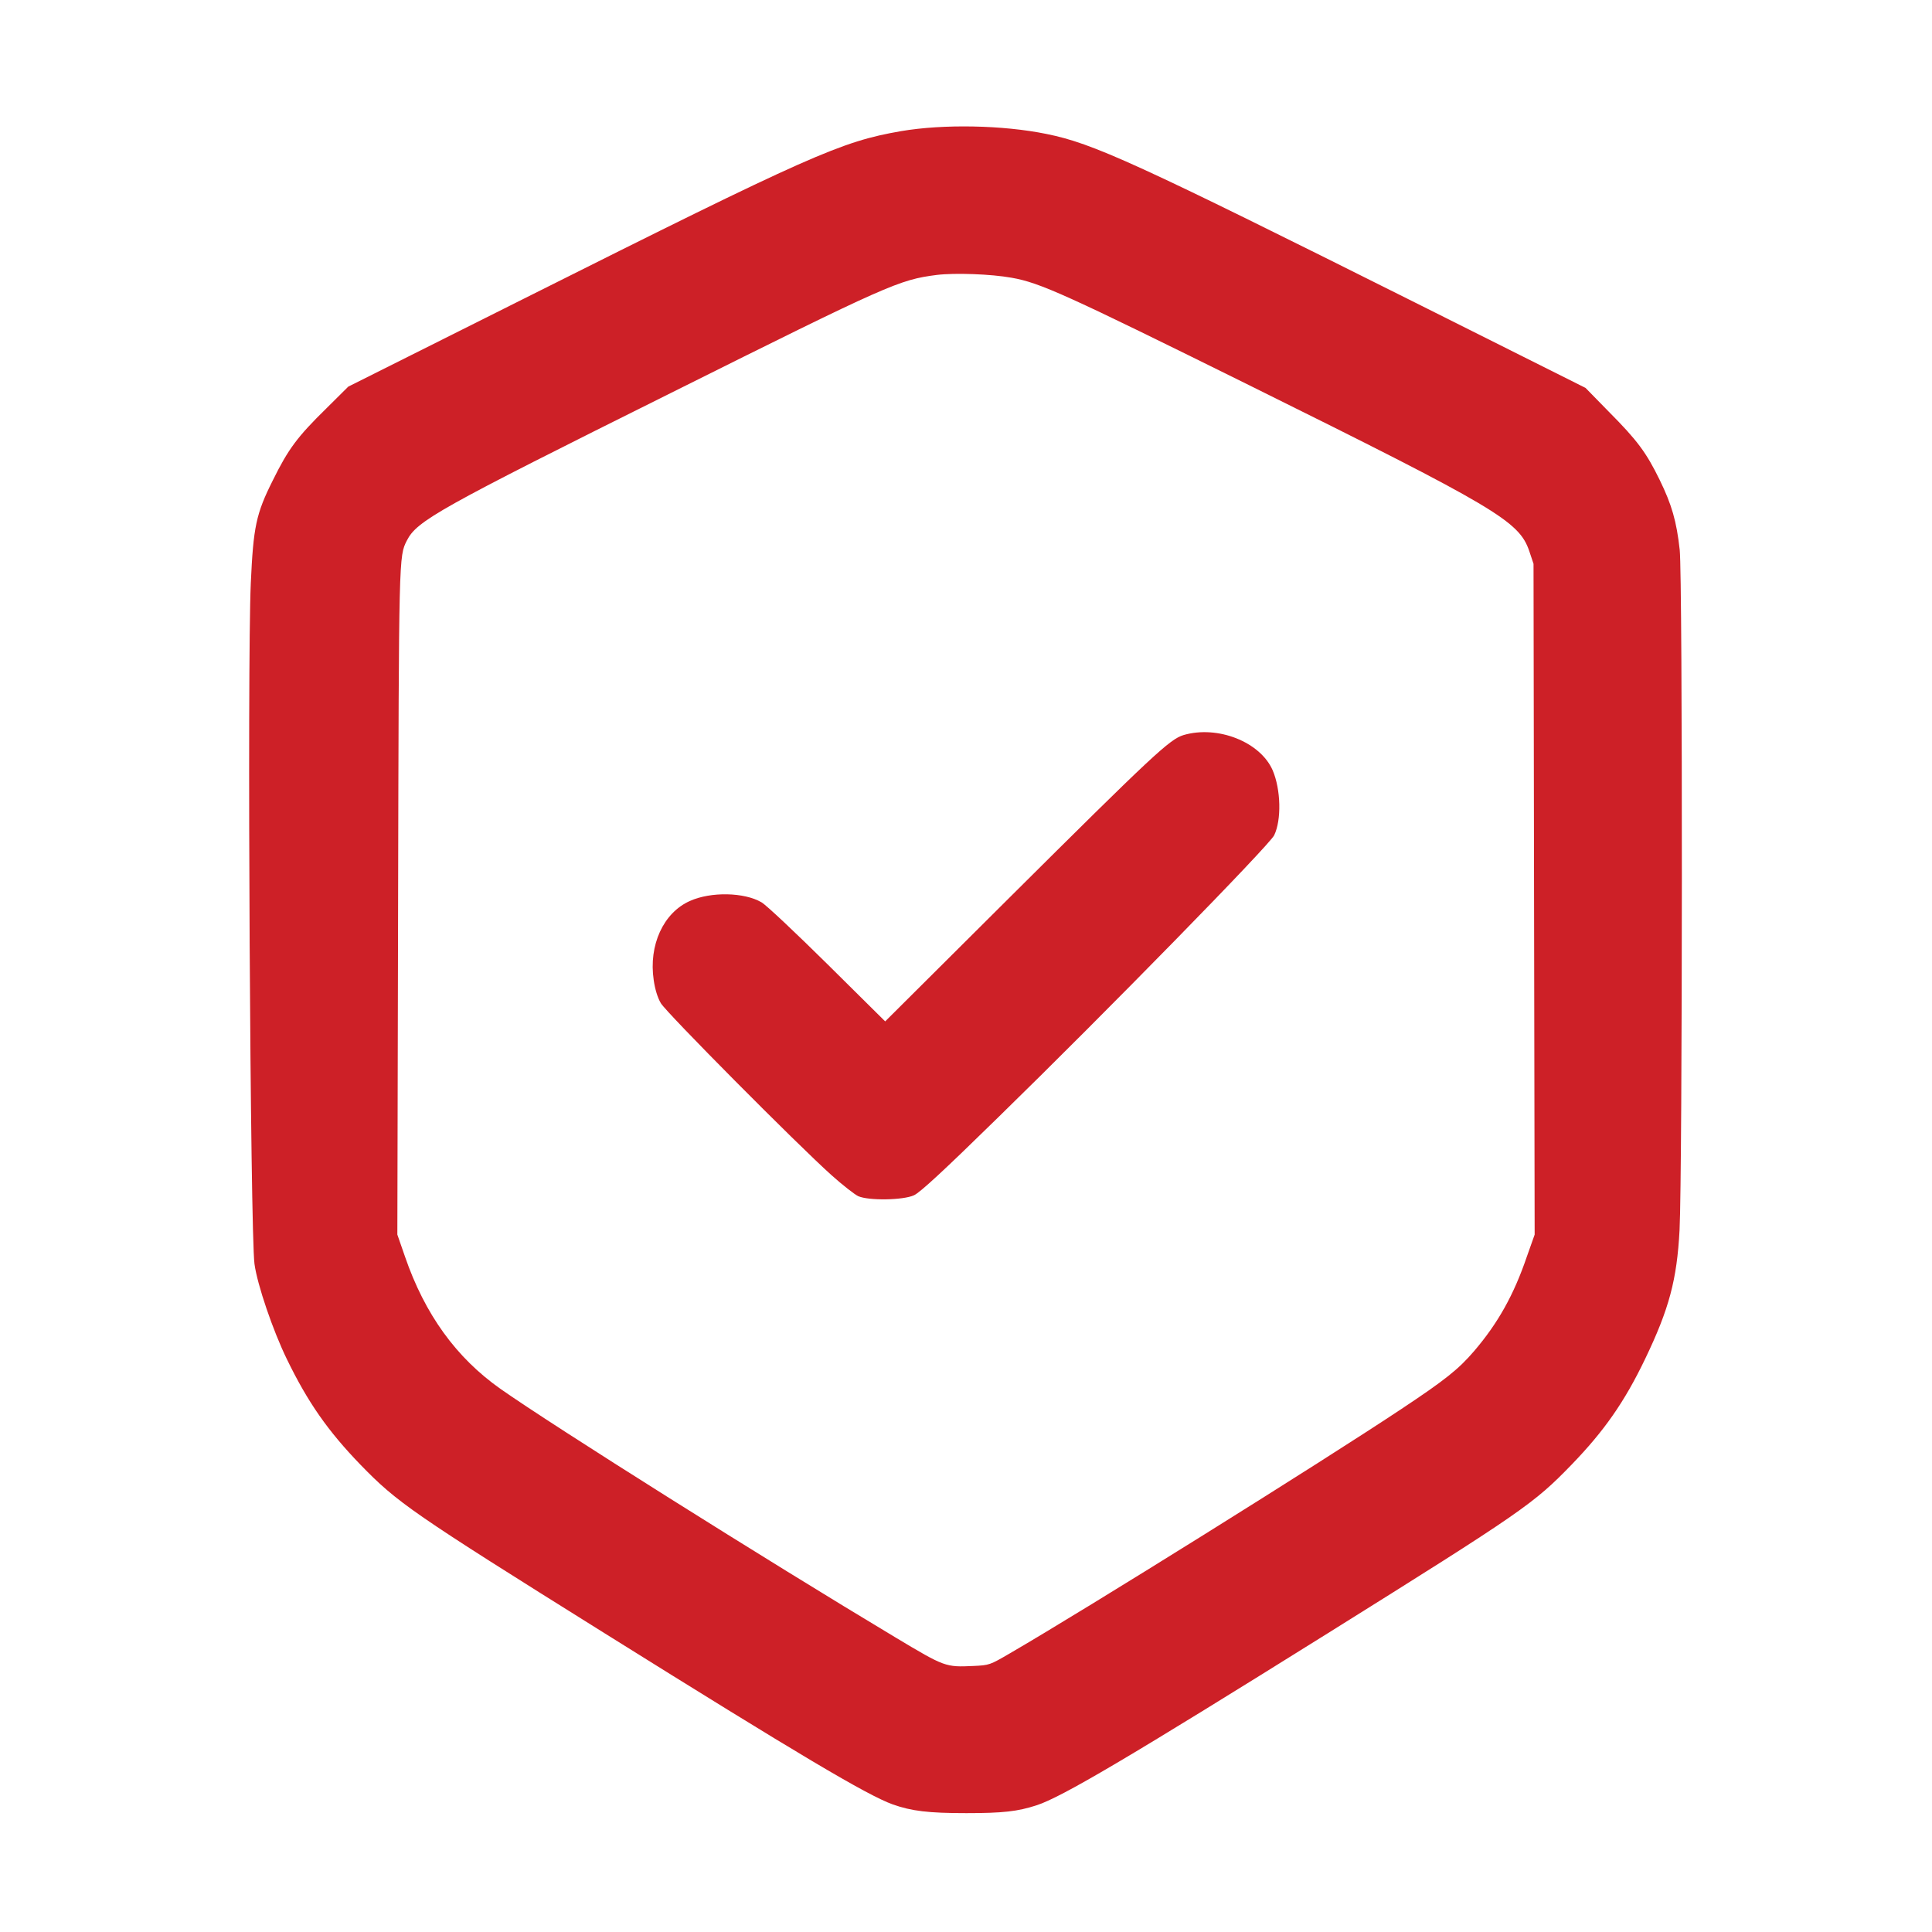 <svg width="36" height="36" viewBox="0 0 36 36" fill="none" xmlns="http://www.w3.org/2000/svg">
<path d="M16.788 2.444C15.67 2.638 15.12 2.88 9.761 5.566L6.49 7.204L6.082 7.609C5.538 8.142 5.372 8.367 5.085 8.948C4.77 9.575 4.721 9.817 4.673 10.869C4.604 12.444 4.663 22.971 4.742 23.552C4.794 23.94 5.088 24.799 5.345 25.325C5.736 26.131 6.11 26.664 6.715 27.291C7.404 28 7.66 28.18 11.267 30.434C14.895 32.701 16.155 33.449 16.633 33.622C16.986 33.747 17.297 33.785 18.007 33.785C18.689 33.785 18.962 33.754 19.315 33.639C19.779 33.49 21.039 32.746 24.747 30.43C28.374 28.163 28.578 28.021 29.285 27.291C29.894 26.661 30.271 26.121 30.655 25.321C31.102 24.39 31.247 23.847 31.296 22.922C31.351 21.842 31.355 10.745 31.299 10.246C31.24 9.71 31.15 9.402 30.925 8.941C30.676 8.432 30.51 8.207 29.98 7.674L29.544 7.228L26.377 5.642C21.146 3.025 20.371 2.672 19.499 2.496C18.685 2.33 17.578 2.309 16.788 2.444ZM18.848 5.175C19.384 5.269 19.859 5.487 23.279 7.179C27.883 9.46 28.305 9.71 28.495 10.267L28.575 10.506L28.585 16.757L28.596 23.005L28.45 23.417C28.208 24.127 27.914 24.653 27.471 25.172C27.18 25.512 26.931 25.712 26.1 26.263C24.622 27.246 20.26 29.97 18.817 30.808C18.443 31.026 18.436 31.029 18.135 31.043C17.619 31.067 17.602 31.06 16.695 30.517C14.275 29.067 10.319 26.578 9.329 25.882C8.501 25.3 7.916 24.49 7.546 23.414L7.404 23.005L7.418 16.806C7.432 10.333 7.432 10.367 7.581 10.073C7.768 9.703 8.173 9.478 12.496 7.325C16.57 5.293 16.754 5.213 17.456 5.123C17.789 5.082 18.464 5.106 18.848 5.175Z" fill="#CD2027"/>
<path d="M22.053 13.697C21.794 13.777 21.496 14.054 18.779 16.757L16.494 19.032L15.421 17.969C14.829 17.384 14.275 16.861 14.189 16.813C13.87 16.626 13.247 16.612 12.856 16.788C12.361 17.007 12.084 17.612 12.181 18.263C12.205 18.433 12.254 18.592 12.313 18.692C12.409 18.862 14.86 21.33 15.49 21.894C15.698 22.081 15.926 22.258 15.992 22.289C16.186 22.375 16.83 22.365 17.031 22.272C17.145 22.22 17.584 21.815 18.602 20.818C20.586 18.883 23.66 15.743 23.743 15.563C23.881 15.276 23.867 14.712 23.715 14.355C23.486 13.825 22.69 13.51 22.053 13.697Z" fill="#CD2027"/>
</svg>
